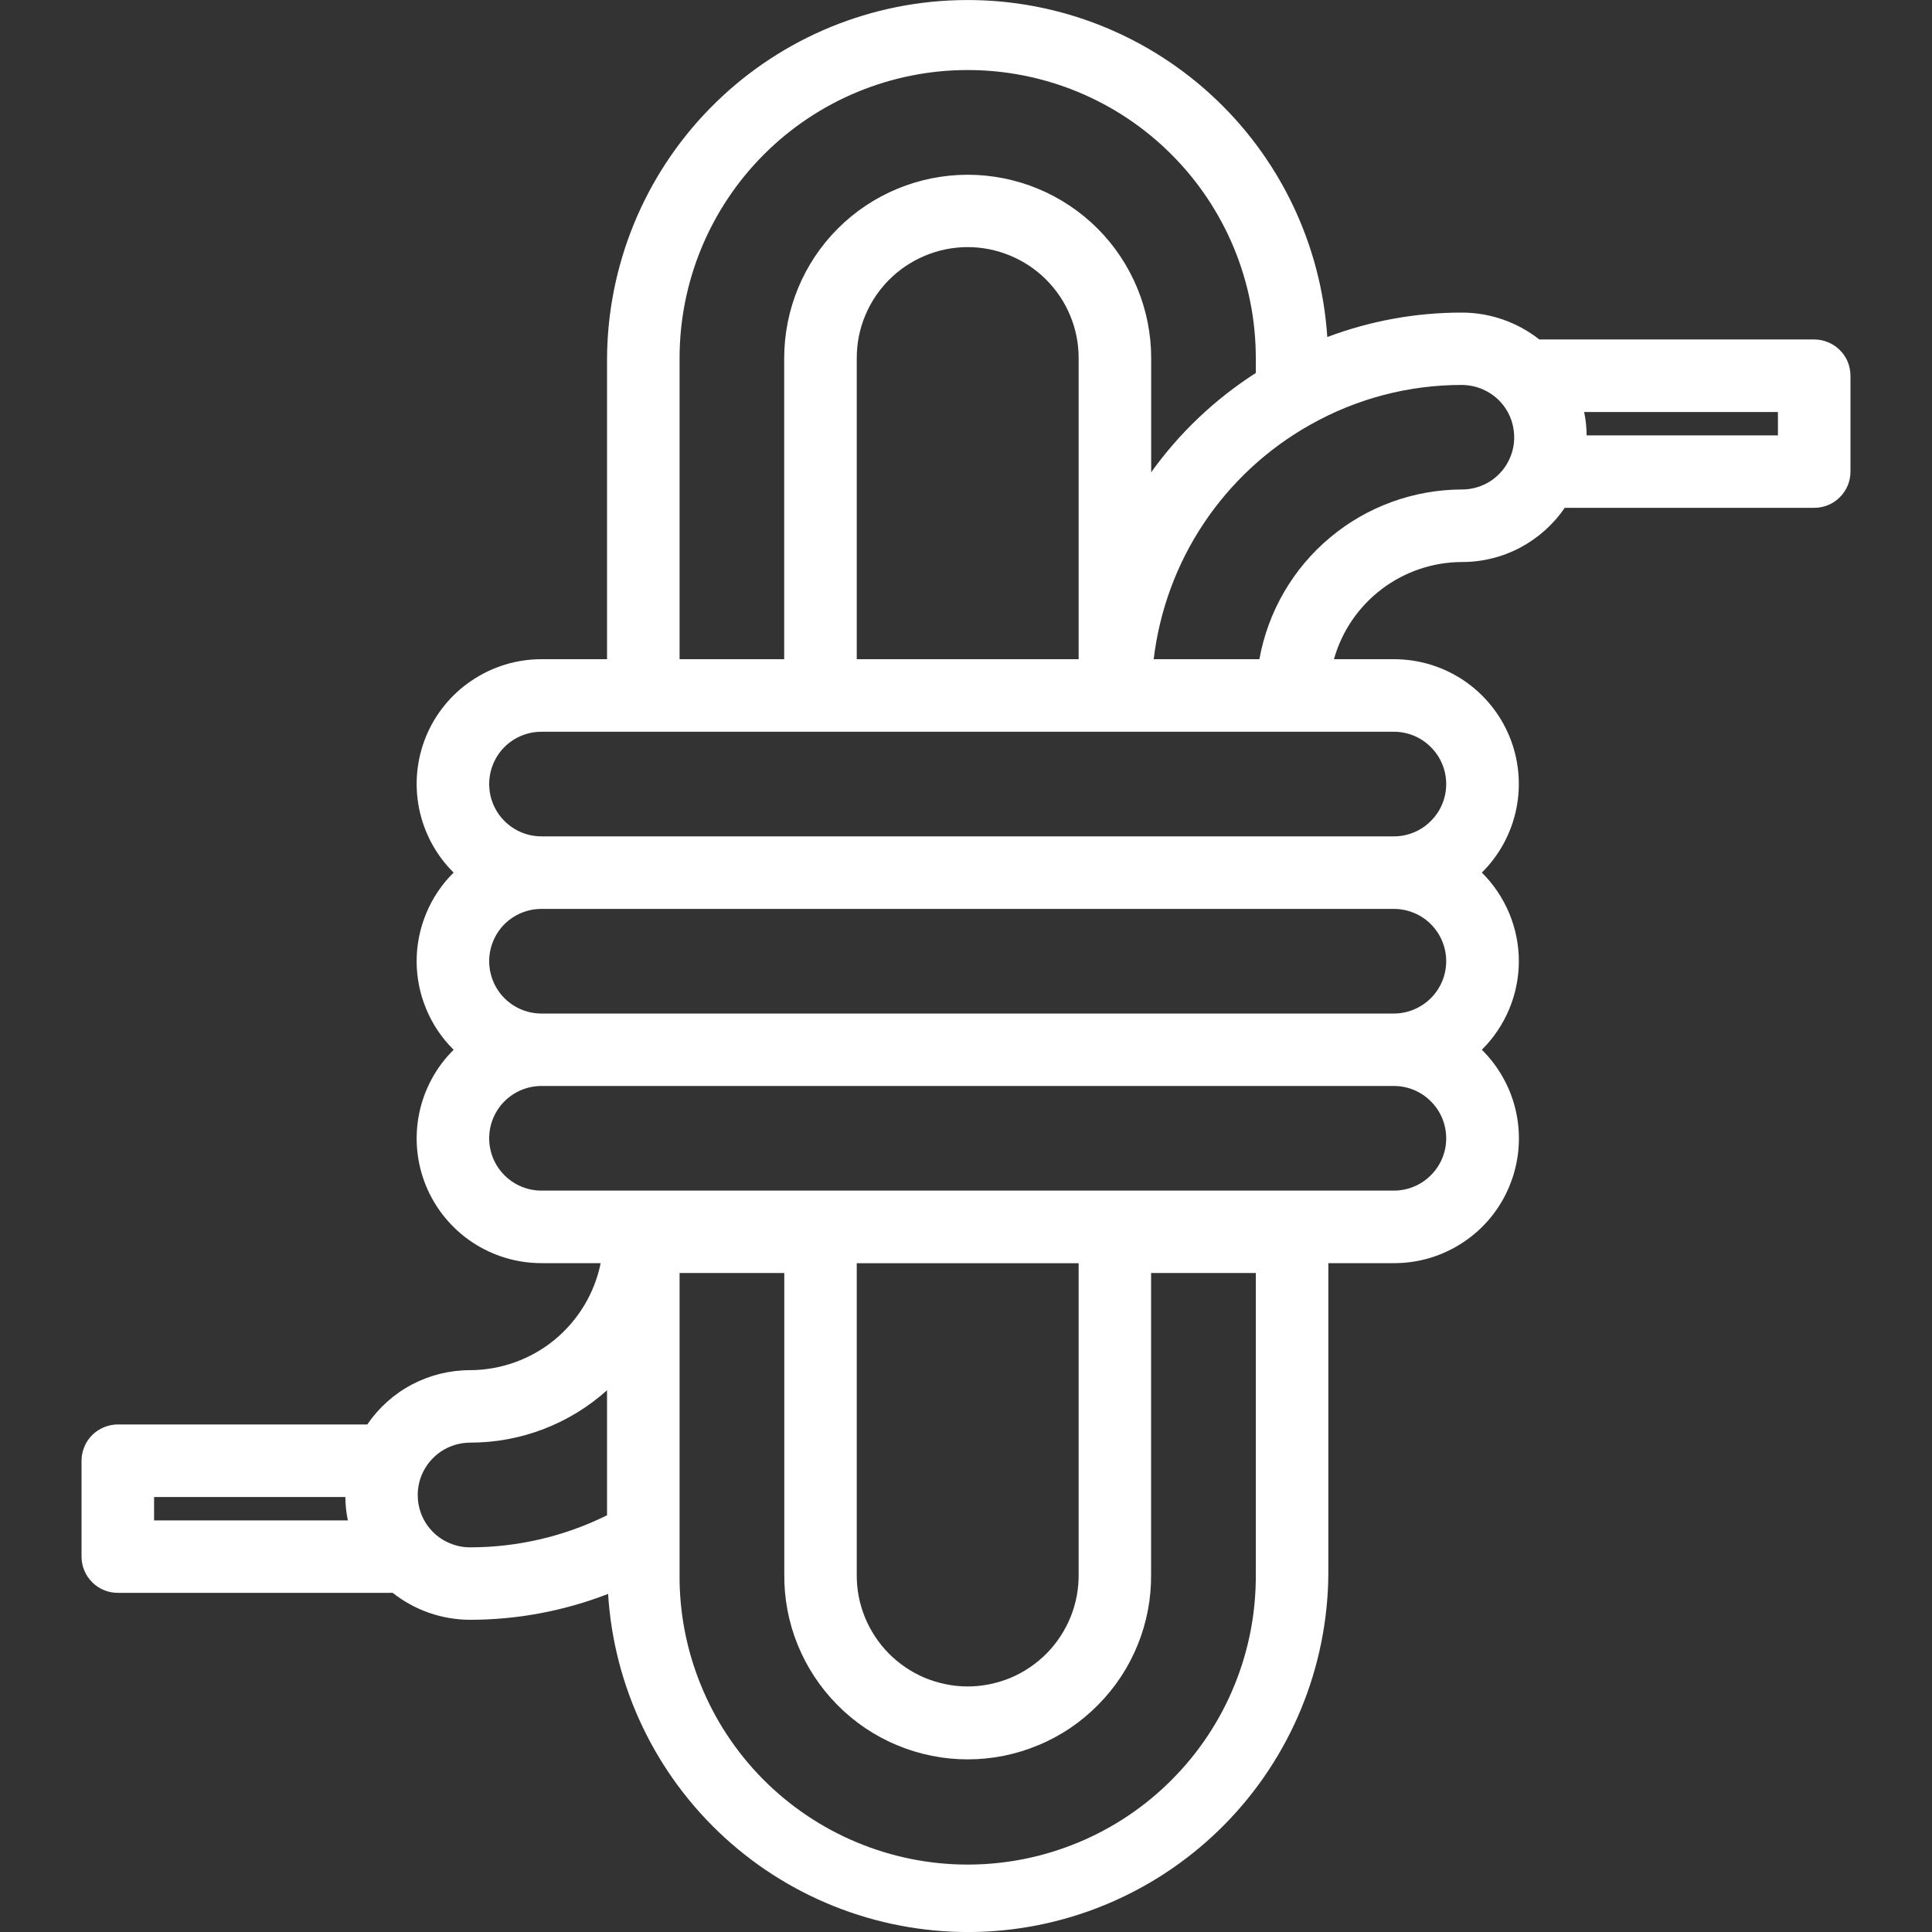 <svg width="20" height="20" viewBox="0 0 20 20" fill="none" xmlns="http://www.w3.org/2000/svg">
<rect x="0" y="0" width="20" height="20" fill="#333333" stroke="none"/>
<path d="M18.78 3.514H15.935C15.707 3.335 15.425 3.236 15.135 3.236C14.659 3.235 14.186 3.321 13.74 3.489C13.677 2.525 13.242 1.622 12.527 0.972C11.812 0.321 10.873 -0.027 9.906 0.002C8.94 0.03 8.023 0.432 7.347 1.124C6.671 1.815 6.29 2.742 6.284 3.708V6.824H5.605C5.349 6.824 5.099 6.9 4.886 7.043C4.673 7.185 4.508 7.387 4.41 7.624C4.313 7.861 4.288 8.121 4.339 8.372C4.39 8.623 4.514 8.853 4.696 9.033C4.574 9.153 4.478 9.296 4.413 9.453C4.347 9.611 4.313 9.78 4.313 9.95C4.313 10.121 4.347 10.29 4.413 10.447C4.478 10.604 4.574 10.747 4.696 10.867C4.514 11.047 4.39 11.277 4.339 11.528C4.288 11.779 4.313 12.039 4.41 12.276C4.508 12.513 4.673 12.715 4.886 12.858C5.099 13 5.349 13.076 5.605 13.076H6.218C6.155 13.388 5.985 13.669 5.739 13.871C5.492 14.073 5.183 14.183 4.865 14.184C4.655 14.184 4.449 14.235 4.263 14.333C4.078 14.431 3.92 14.573 3.802 14.746H1.219C1.17 14.746 1.121 14.756 1.076 14.775C1.03 14.794 0.989 14.821 0.954 14.856C0.919 14.891 0.891 14.932 0.873 14.978C0.854 15.023 0.844 15.072 0.844 15.122V16.114C0.844 16.214 0.884 16.309 0.954 16.379C1.024 16.45 1.12 16.489 1.219 16.489H4.065C4.293 16.669 4.574 16.767 4.865 16.768C5.354 16.768 5.839 16.677 6.295 16.5C6.355 17.466 6.788 18.37 7.502 19.023C8.216 19.676 9.156 20.025 10.123 19.999C11.09 19.972 12.008 19.57 12.685 18.879C13.362 18.188 13.744 17.261 13.751 16.293V13.076H14.43C14.686 13.077 14.936 13.001 15.149 12.859C15.363 12.717 15.529 12.514 15.626 12.277C15.724 12.04 15.749 11.78 15.698 11.528C15.647 11.277 15.522 11.047 15.34 10.867C15.461 10.747 15.557 10.604 15.623 10.447C15.689 10.289 15.723 10.12 15.723 9.95C15.723 9.779 15.689 9.611 15.623 9.453C15.557 9.296 15.461 9.153 15.34 9.033C15.522 8.853 15.646 8.623 15.697 8.372C15.748 8.121 15.723 7.861 15.626 7.624C15.528 7.387 15.363 7.185 15.15 7.042C14.937 6.9 14.687 6.824 14.431 6.824H13.809C13.89 6.535 14.064 6.28 14.304 6.098C14.543 5.917 14.836 5.818 15.137 5.818C15.346 5.818 15.552 5.767 15.737 5.669C15.921 5.571 16.08 5.43 16.198 5.257H18.781C18.88 5.257 18.976 5.218 19.046 5.147C19.117 5.077 19.156 4.981 19.156 4.882V3.89C19.156 3.84 19.146 3.791 19.128 3.746C19.109 3.7 19.081 3.659 19.046 3.624C19.011 3.589 18.97 3.562 18.924 3.543C18.879 3.524 18.83 3.514 18.78 3.514ZM7.035 3.707C7.035 2.916 7.349 2.158 7.909 1.598C8.468 1.039 9.226 0.725 10.018 0.725C10.809 0.725 11.567 1.039 12.126 1.598C12.686 2.158 13 2.916 13 3.707V3.861C12.577 4.132 12.209 4.481 11.917 4.889V3.708C11.917 3.204 11.717 2.721 11.361 2.365C11.004 2.009 10.521 1.809 10.018 1.809C9.514 1.809 9.031 2.009 8.674 2.365C8.318 2.721 8.118 3.204 8.118 3.708V6.824H7.035V3.707ZM8.869 3.707C8.869 3.556 8.898 3.407 8.956 3.268C9.014 3.128 9.098 3.002 9.205 2.895C9.312 2.788 9.438 2.704 9.578 2.646C9.717 2.588 9.867 2.558 10.018 2.558C10.168 2.558 10.318 2.588 10.457 2.646C10.597 2.704 10.723 2.788 10.83 2.895C10.937 3.002 11.021 3.128 11.079 3.268C11.137 3.407 11.166 3.556 11.166 3.707V6.824H8.869V3.707ZM1.595 15.497H3.575C3.576 15.578 3.584 15.659 3.601 15.739H1.595V15.497ZM4.475 15.852C4.401 15.775 4.352 15.679 4.333 15.575C4.314 15.47 4.326 15.362 4.367 15.265C4.409 15.167 4.478 15.084 4.566 15.025C4.655 14.966 4.758 14.935 4.865 14.934C5.389 14.935 5.894 14.742 6.284 14.392V15.686C5.843 15.905 5.357 16.018 4.865 16.018C4.792 16.018 4.72 16.003 4.653 15.974C4.586 15.946 4.525 15.904 4.475 15.852ZM13 16.294C13.003 16.687 12.929 17.078 12.78 17.443C12.632 17.808 12.413 18.139 12.135 18.419C11.858 18.699 11.528 18.921 11.165 19.072C10.801 19.224 10.411 19.302 10.017 19.302C9.624 19.302 9.234 19.224 8.87 19.072C8.507 18.921 8.177 18.699 7.899 18.419C7.622 18.139 7.403 17.808 7.255 17.443C7.106 17.078 7.031 16.687 7.035 16.294V13.178H8.119V16.294C8.116 16.545 8.163 16.794 8.257 17.026C8.352 17.259 8.491 17.471 8.668 17.649C8.844 17.828 9.055 17.97 9.286 18.066C9.518 18.163 9.767 18.213 10.018 18.213C10.269 18.213 10.517 18.163 10.749 18.066C10.981 17.97 11.191 17.828 11.367 17.649C11.544 17.471 11.684 17.259 11.778 17.026C11.872 16.794 11.919 16.545 11.916 16.294V13.178H13V16.294ZM11.166 16.294C11.168 16.446 11.14 16.597 11.083 16.738C11.026 16.879 10.942 17.007 10.835 17.116C10.728 17.224 10.601 17.31 10.461 17.369C10.32 17.427 10.17 17.458 10.018 17.458C9.865 17.458 9.715 17.427 9.574 17.369C9.434 17.31 9.307 17.224 9.2 17.116C9.093 17.007 9.009 16.879 8.952 16.738C8.895 16.597 8.867 16.446 8.869 16.294V13.077H11.166V16.294ZM14.971 11.784C14.971 11.927 14.914 12.065 14.812 12.166C14.711 12.268 14.573 12.325 14.43 12.325H5.605C5.461 12.325 5.324 12.268 5.222 12.166C5.121 12.065 5.064 11.927 5.064 11.784C5.064 11.64 5.121 11.502 5.222 11.401C5.324 11.299 5.461 11.242 5.605 11.242H14.43C14.573 11.242 14.711 11.299 14.812 11.401C14.914 11.502 14.971 11.64 14.971 11.784ZM14.971 9.95C14.971 10.094 14.914 10.231 14.812 10.333C14.711 10.434 14.573 10.492 14.43 10.492H5.605C5.461 10.492 5.324 10.435 5.222 10.333C5.121 10.232 5.064 10.094 5.064 9.95C5.064 9.807 5.121 9.669 5.222 9.567C5.324 9.466 5.461 9.409 5.605 9.409H14.43C14.573 9.409 14.711 9.466 14.812 9.567C14.914 9.669 14.971 9.807 14.971 9.95ZM14.971 8.117C14.971 8.26 14.914 8.398 14.812 8.499C14.711 8.601 14.573 8.658 14.43 8.658H5.605C5.461 8.658 5.324 8.601 5.222 8.499C5.121 8.398 5.064 8.26 5.064 8.116C5.064 7.973 5.121 7.835 5.222 7.733C5.324 7.632 5.461 7.575 5.605 7.575H14.43C14.573 7.575 14.711 7.632 14.812 7.734C14.914 7.835 14.971 7.973 14.971 8.117ZM15.135 5.067C14.635 5.068 14.151 5.244 13.768 5.565C13.384 5.886 13.126 6.332 13.037 6.824H11.943C12.003 6.321 12.18 5.839 12.461 5.418C12.742 4.997 13.119 4.647 13.56 4.399C14.04 4.127 14.583 3.984 15.134 3.985C15.207 3.986 15.279 4 15.346 4.029C15.413 4.058 15.474 4.099 15.524 4.151C15.598 4.228 15.647 4.324 15.666 4.429C15.685 4.533 15.674 4.641 15.632 4.738C15.591 4.836 15.521 4.919 15.433 4.978C15.344 5.036 15.241 5.067 15.135 5.067ZM18.405 4.507H16.425C16.424 4.425 16.416 4.345 16.399 4.265H18.405V4.507Z" fill="white"/>
</svg>
